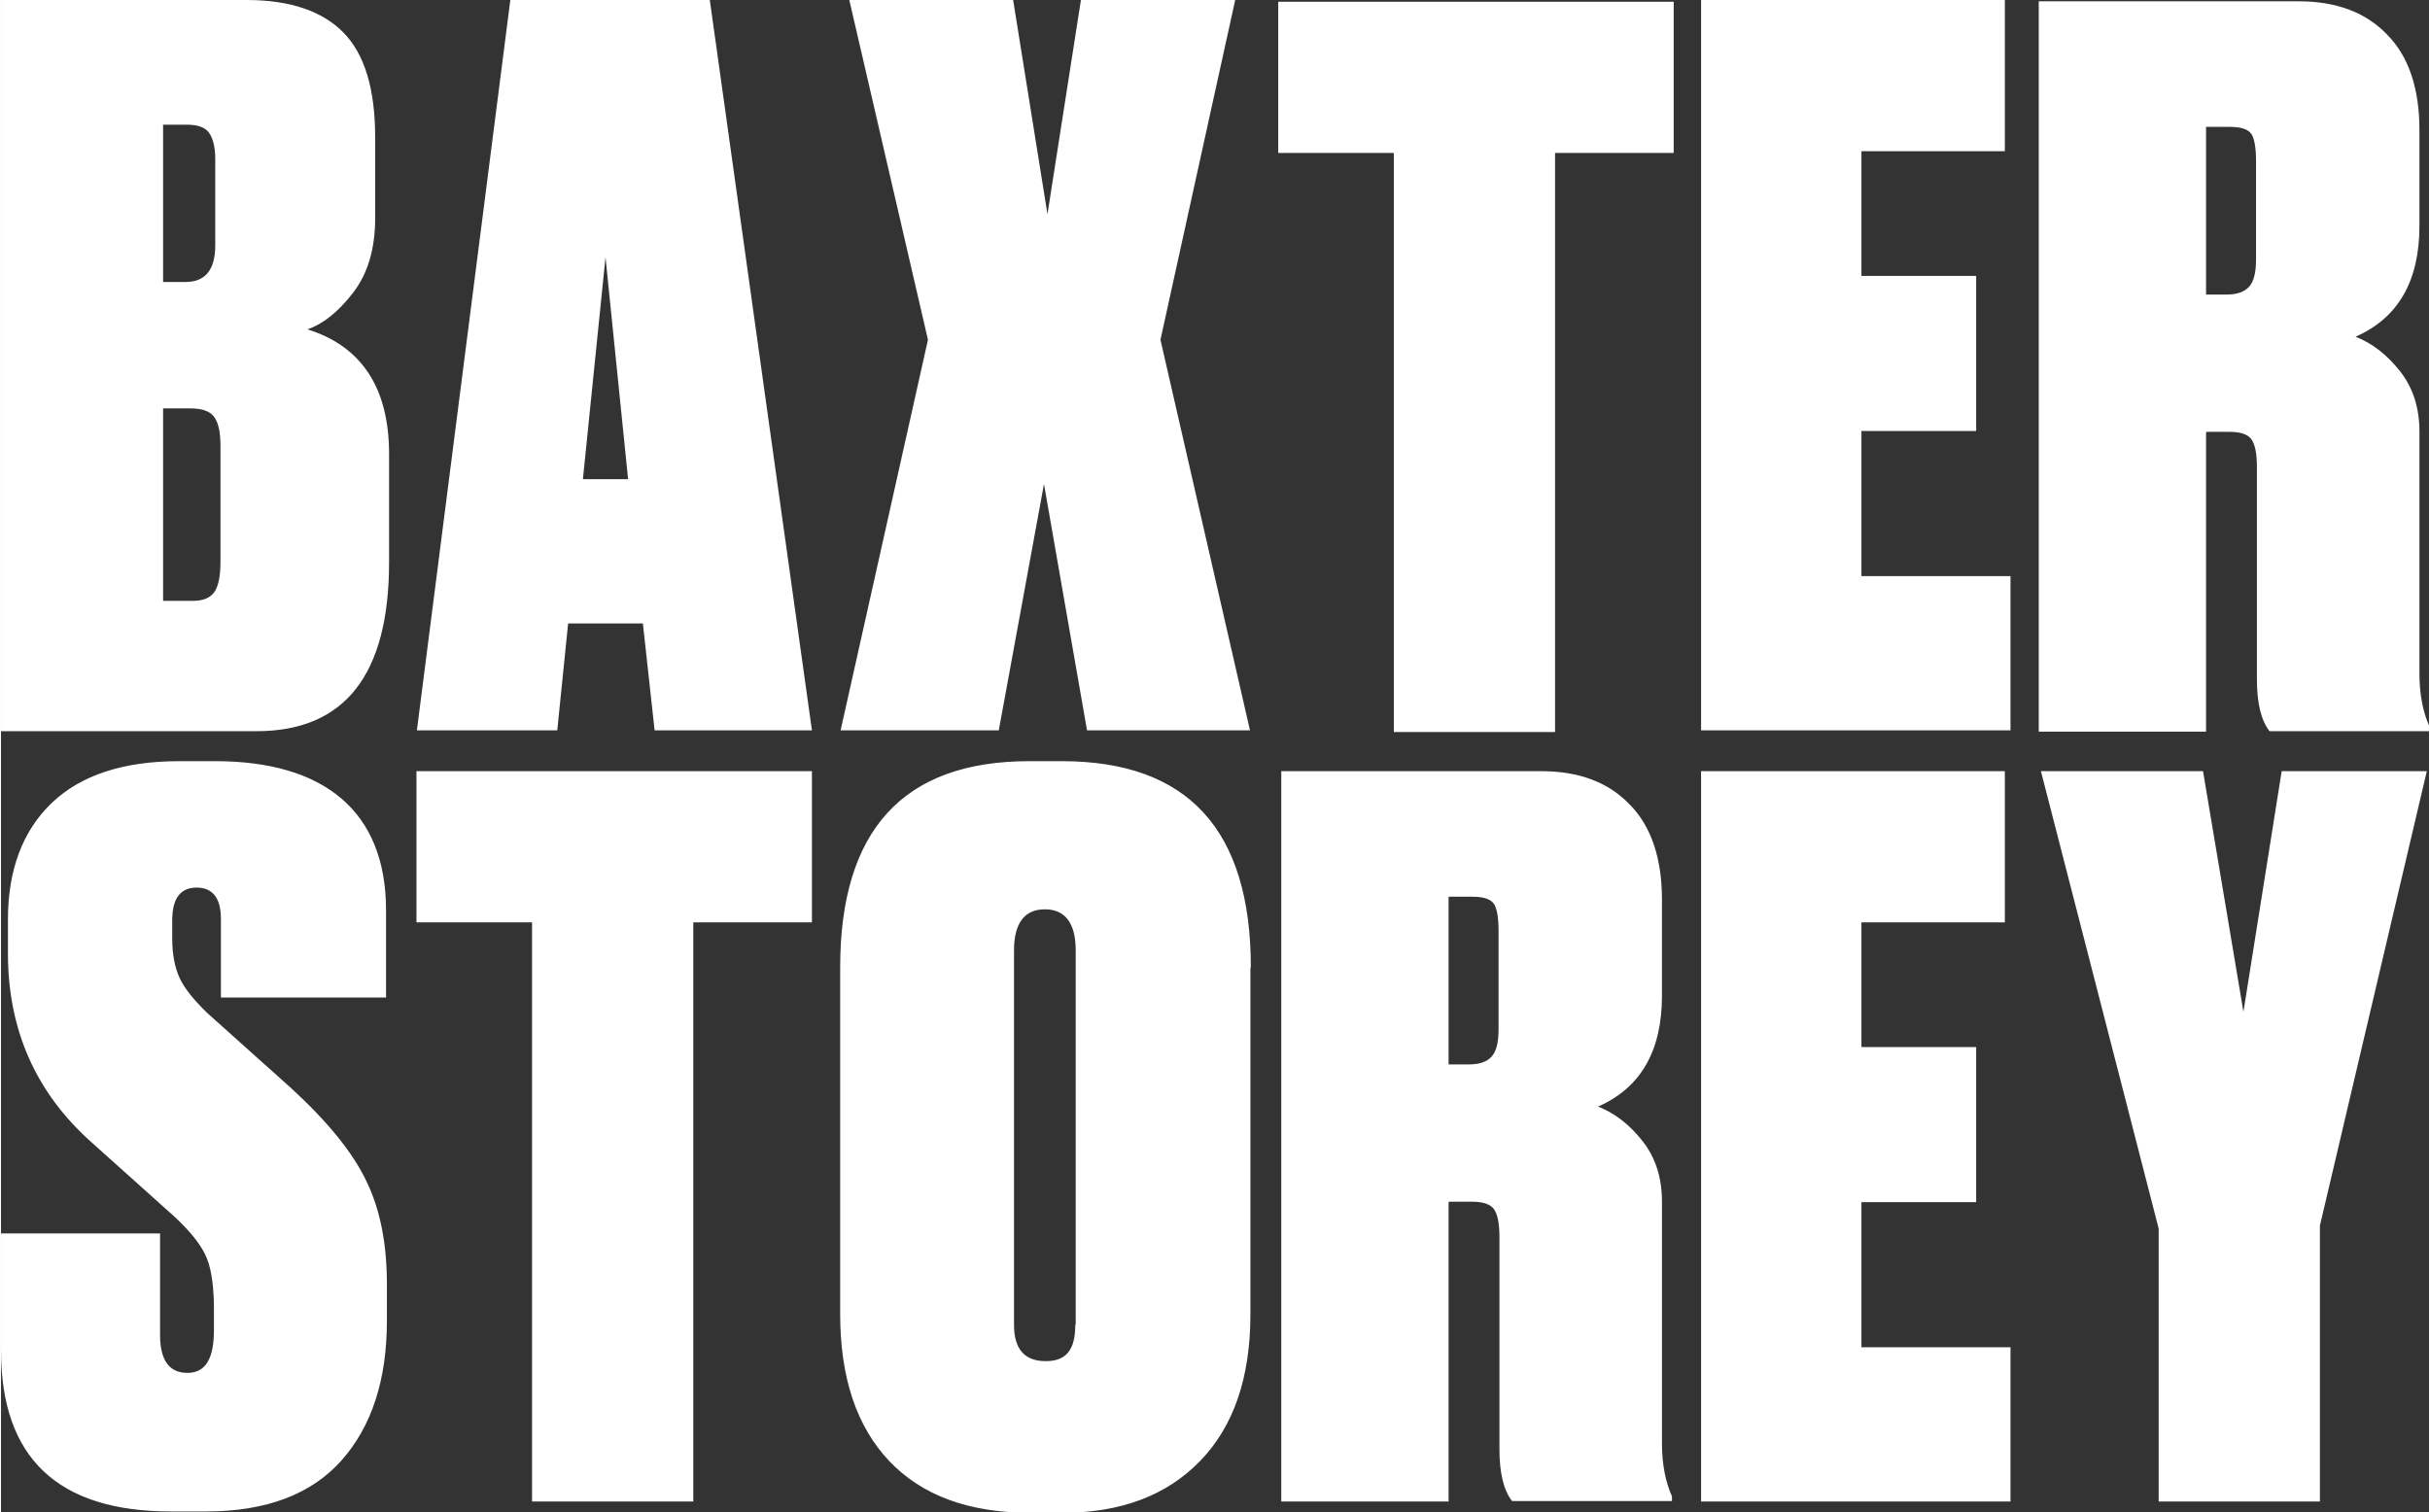 <svg class="site-logo" xmlns="http://www.w3.org/2000/svg" viewBox="0 0 558.7 348.1" width="559" height="348" fill="#fff" role="img" aria-label="Baxter Storey logo">
	<rect x="0" y="0" width="558.7" height="348.1" fill="#333333" stroke="none"/>
	<title>Baxter Storey</title>
<path d="M0 168.1V0h56.5c9.9 0 17.4 2.5 22.3 7.5 4.9 5 7.3 13 7.3 24.2v18.5c0 7.1-1.7 12.8-5.1 17.2-3.4 4.4-6.9 7.2-10.5 8.4 12.5 3.9 18.8 13.5 18.8 28.7v24.9c0 25.9-10.2 38.9-30.5 38.9H0ZM42.7 28.7h-5.4v36.2h5.2c4.5 0 6.8-2.8 6.8-8.4V36.6c0-2.7-.5-4.7-1.4-6-.9-1.3-2.6-1.9-5.2-1.9Zm.7 65.3h-6.1v44.3h6.8c2.3 0 3.9-.6 4.9-1.9 1-1.3 1.5-3.7 1.5-7.1v-26.7c0-3.2-.5-5.4-1.5-6.7-1-1.3-2.8-1.9-5.5-1.9ZM40.9 175.2h8.4c24.9 0 39.3 11.4 39.3 34.3v20.1h-38v-18.1c0-4.8-1.9-7.2-5.6-7.2s-5.6 2.5-5.6 7.5v4.3c0 3.6.6 6.6 1.7 9 1.1 2.4 3.3 5.1 6.4 8.1l19.2 17.2c8.4 7.7 14.2 14.8 17.4 21.5 3.2 6.6 4.7 14.5 4.7 23.7v8.4c0 13.6-3.5 24.3-10.4 32.1-6.9 7.8-17.3 11.8-31.2 11.8h-8.1C13 347.9 0 335.5 0 310.8v-26.9h36.6v23.3c0 5.9 2.1 8.8 6.3 8.8s6.1-3.3 6.1-9.9v-4.5c0-5.1-.5-9.1-1.6-11.9-1.1-2.8-3.5-5.9-7.2-9.4l-19.4-17.4C8 251.5 1.6 237 1.6 219.5v-7.9c0-11.4 3.4-20.4 10.1-26.8 6.7-6.4 16.5-9.6 29.3-9.6ZM150.4 168.1l-2.7-24.6h-17.2l-2.5 24.6H95.7L117.2 0h45.9l23.5 168.1h-36.2ZM139.1 59.2l-5.2 51.1h10.4l-5.2-51.1ZM95.6 177.5h91v34.8h-27.3v133.3h-37.1V212.3H95.6v-34.8ZM213.3 78.2 195.2 0h37.7l7.9 49.3L248.5 0H284l-17.2 78.2 20.6 89.9h-37.5l-9.9-56.7-10.4 56.7h-36.4l20.1-89.9ZM287.5 222.7v79.8c0 14.5-3.8 25.7-11.5 33.7-7.7 8-18.3 12-31.7 12h-7.5c-14.1 0-24.9-4-32.4-11.9s-11.3-19.2-11.3-33.8v-79.8c0-31.6 14.5-47.5 43.5-47.5h7.5c29 0 43.5 15.8 43.5 47.5Zm-40.2 82.2v-86.1c0-6.3-2.4-9.5-7.1-9.5s-7.1 3.2-7.1 9.5v86.1c0 5.6 2.4 8.4 7.3 8.4s6.8-2.8 6.8-8.4ZM293.9.4h91v34.8h-27.3v133.3h-37.1V35.2h-26.6V.4ZM333.1 276.7v68.9h-38.5V177.5h59.8c8.6 0 15.4 2.5 20.3 7.6 5 5 7.5 12.4 7.5 22v22.1c0 12.7-4.9 21.2-14.7 25.5 3.8 1.5 7.2 4.1 10.2 7.9 3 3.8 4.5 8.4 4.5 14v55.6c0 4.8.8 8.9 2.3 12.2v1.1h-36.8c-2-2.6-2.9-6.6-2.9-12v-48.8c0-3-.4-5.1-1.2-6.3-.8-1.2-2.5-1.8-5.1-1.8h-5.2Zm0-70.3V245h4.7c2.4 0 4.1-.6 5.2-1.8 1.1-1.2 1.6-3.3 1.6-6.3v-22.6c0-3.2-.4-5.3-1.1-6.3-.8-1.1-2.4-1.6-5-1.6h-5.4ZM391.3 0h69.8v34.8h-33v28.7h26.4v35.7h-26.4v33.4h34.3v35.5h-71.2V0ZM391.3 177.5h69.8v34.8h-33V241h26.4v35.7h-26.4v33.4h34.3v35.5h-71.2V177.5ZM558.2 177.5l-24.6 104.6v63.5h-37.1v-62.8l-27.1-105.3h37.3l9.3 55.4 8.8-55.4h33.4ZM507.4 99.5v68.9h-38.5V.3h59.8c8.6 0 15.4 2.5 20.3 7.6 5 5 7.5 12.4 7.5 22V52c0 12.7-4.9 21.2-14.7 25.5 3.8 1.5 7.2 4.1 10.2 7.9 3 3.8 4.5 8.4 4.5 14V155c0 4.8.8 8.9 2.3 12.2v1.1H522c-2-2.6-2.9-6.6-2.9-12v-48.8c0-3-.4-5.1-1.2-6.3-.8-1.2-2.5-1.8-5.1-1.8h-5.2Zm0-70.3v38.6h4.7c2.4 0 4.1-.6 5.2-1.8 1.1-1.2 1.6-3.3 1.6-6.3V37.1c0-3.2-.4-5.3-1.1-6.3-.8-1.1-2.4-1.6-5-1.6h-5.4Z"/>
</svg>